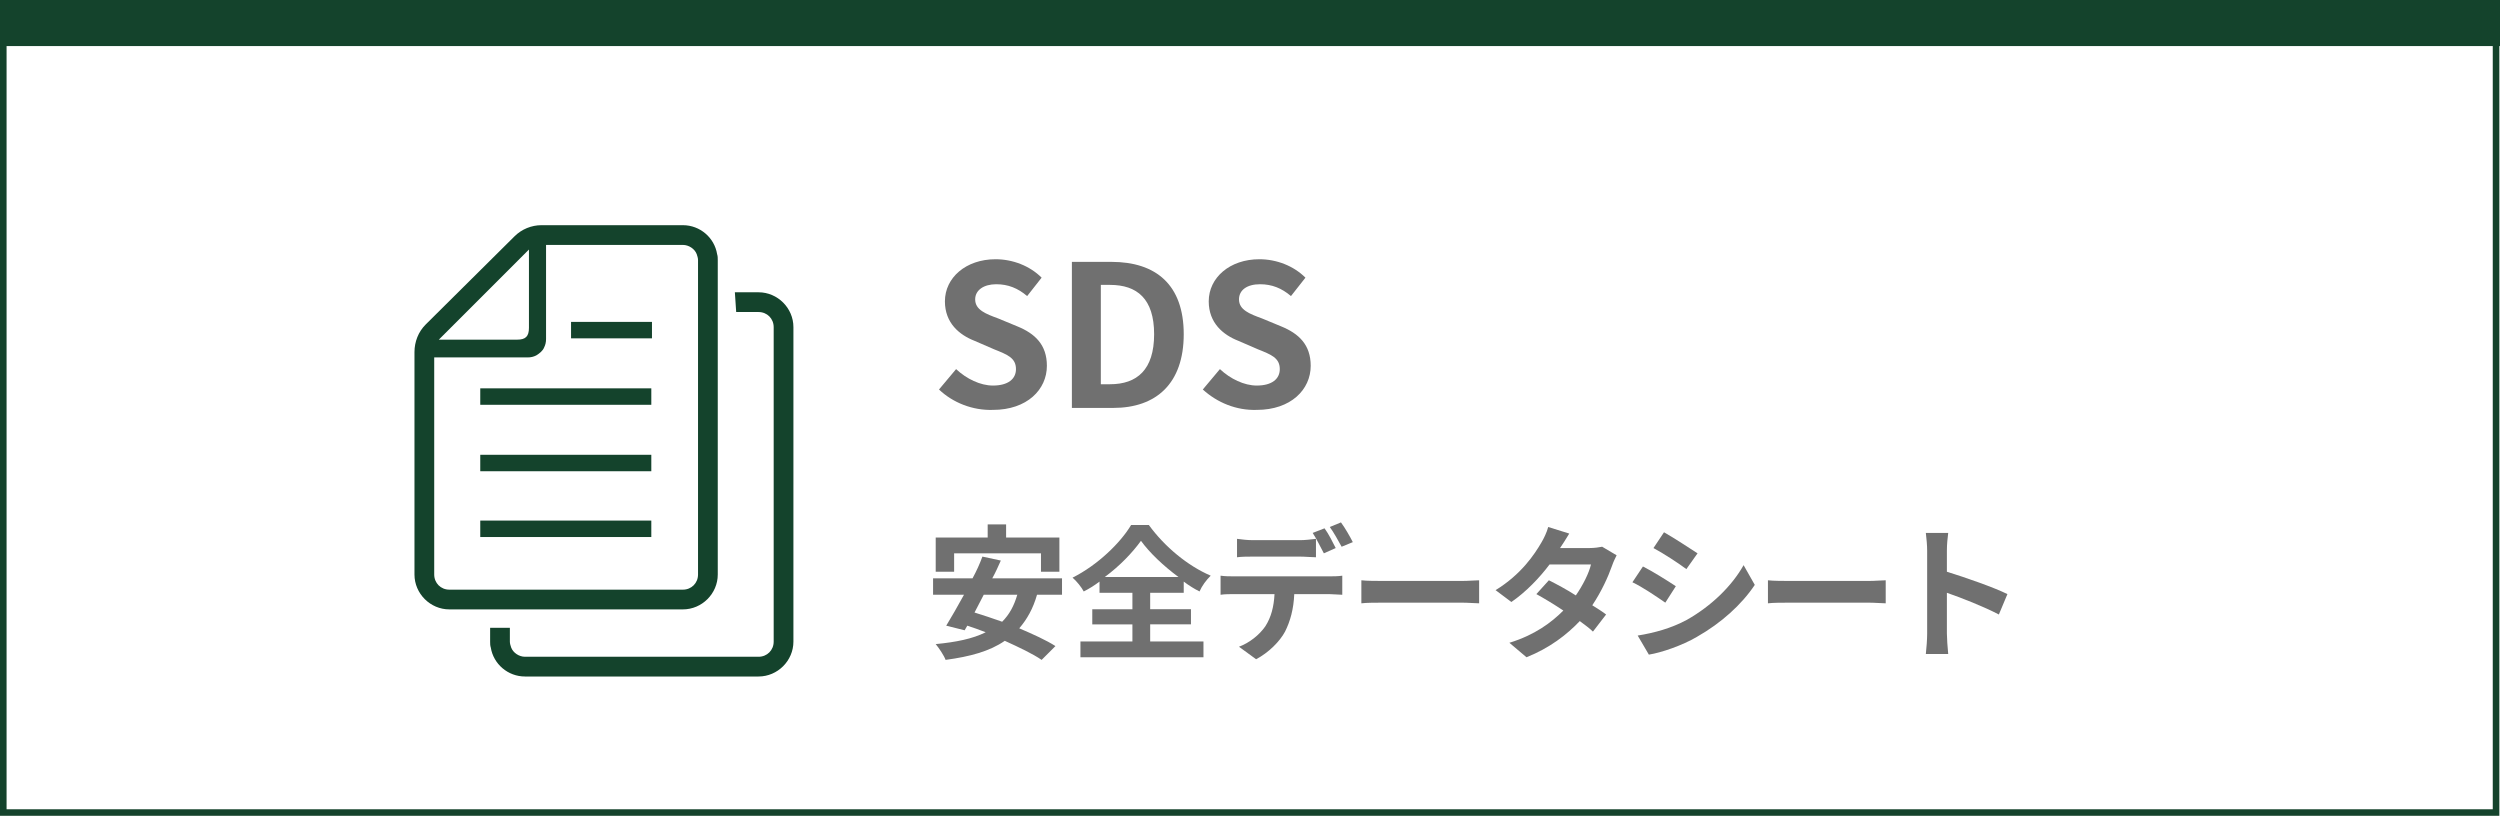 <?xml version="1.0" encoding="utf-8"?>
<!-- Generator: Adobe Illustrator 23.1.0, SVG Export Plug-In . SVG Version: 6.00 Build 0)  -->
<svg version="1.1" id="レイヤー_1" xmlns="http://www.w3.org/2000/svg" xmlns:xlink="http://www.w3.org/1999/xlink" x="0px"
	 y="0px" viewBox="0 0 380 124" style="enable-background:new 0 0 380 124;" xml:space="preserve">
<style type="text/css">
	.st0{fill:none;}
	.st1{fill:none;stroke:#14432C;}
	.st2{fill:#14432C;}
	.st3{enable-background:new    ;}
	.st4{fill:#707070;}
</style>
<g transform="translate(-960 -2081.996)">
	<g transform="translate(960 2081.996)">
		<g transform="translate(0 4.004)">
			<rect y="0" class="st0" width="379.9" height="120"/>
			<rect x="0.5" y="0.5" class="st1" width="378.9" height="119"/>
		</g>
		<g transform="translate(0 -3.996)">
			<path class="st2" d="M379.5,10.5H120.7H0.5v-6h379V10.5z"/>
			<path class="st2" d="M1,5v5h119.7H379V5H1 M0,4h380v7c0,0-164.3,0-259.3,0S0,11,0,11V4z"/>
		</g>
	</g>
	<g transform="translate(-210.473 -41)">
		<g class="st3">
			<path class="st4" d="M1328.1,2213.4c-0.6,2.1-1.5,3.7-2.7,5.1c2.1,0.9,4.1,1.8,5.5,2.7l-2.1,2.1c-1.3-0.9-3.4-1.9-5.6-2.9
				c-2.3,1.6-5.3,2.4-9,2.9c-0.2-0.6-1-1.8-1.5-2.4c3.1-0.3,5.6-0.8,7.6-1.8c-1-0.4-1.9-0.7-2.8-1l-0.4,0.7l-2.8-0.7
				c0.8-1.3,1.7-2.9,2.7-4.7h-4.7v-2.5h6c0.6-1.1,1.1-2.2,1.5-3.3l2.8,0.6c-0.4,0.9-0.8,1.8-1.3,2.7h10.6v2.5H1328.1z
				 M1315.4,2209.9h-2.7v-5.2h7.9v-2h2.8v2h8.1v5.2h-2.8v-2.8h-13.2V2209.9z M1320,2213.4c-0.5,0.9-0.9,1.8-1.4,2.7
				c1.3,0.4,2.8,0.9,4.2,1.4c1.1-1.1,1.8-2.4,2.3-4.1H1320z"/>
			<path class="st4" d="M1345.3,2220.5h8.1v2.4h-18.7v-2.4h7.9v-2.6h-6.1v-2.3h6.1v-2.5h-5v-1.7c-0.8,0.6-1.6,1.1-2.4,1.5
				c-0.3-0.6-1.1-1.6-1.7-2.1c3.8-1.9,7.3-5.3,8.9-8h2.7c2.4,3.3,5.9,6.2,9.4,7.7c-0.7,0.7-1.3,1.5-1.7,2.4
				c-0.8-0.4-1.6-0.9-2.4-1.5v1.7h-5.1v2.5h6.2v2.3h-6.2V2220.5z M1349.6,2210.7c-2.3-1.7-4.4-3.7-5.7-5.5c-1.3,1.8-3.2,3.8-5.5,5.5
				H1349.6z"/>
		</g>
		<g class="st3">
			<path class="st4" d="M1372.5,2210.6c0.5,0,1.4,0,2-0.1v2.9c-0.5,0-1.4-0.1-2-0.1h-5.3c-0.1,2.3-0.6,4.1-1.4,5.7
				c-0.8,1.5-2.5,3.2-4.4,4.2l-2.6-1.9c1.6-0.6,3.1-1.8,4-3.1c0.9-1.4,1.3-3,1.4-4.9h-6.1c-0.6,0-1.5,0-2.1,0.1v-2.9
				c0.7,0.1,1.4,0.1,2.1,0.1H1372.5z M1360.9,2207.6c-0.7,0-1.7,0-2.4,0.1v-2.8c0.7,0.1,1.6,0.2,2.4,0.2h7.2c0.7,0,1.6-0.1,2.4-0.2
				v2.8c-0.7,0-1.6-0.1-2.4-0.1H1360.9z M1371.7,2207.1c-0.5-0.9-1.1-2.2-1.7-3.1l1.8-0.7c0.6,0.8,1.3,2.2,1.7,3L1371.7,2207.1z
				 M1374.4,2206.1c-0.5-0.9-1.2-2.2-1.8-3l1.7-0.7c0.6,0.8,1.4,2.2,1.8,3L1374.4,2206.1z"/>
			<path class="st4" d="M1377.4,2211.2c0.8,0.1,2.4,0.1,3.5,0.1h11.8c1,0,2-0.1,2.6-0.1v3.5c-0.5,0-1.7-0.1-2.6-0.1h-11.8
				c-1.3,0-2.7,0-3.5,0.1V2211.2z"/>
			<path class="st4" d="M1416.2,2207.4c-0.2,0.4-0.5,1-0.7,1.6c-0.6,1.7-1.6,3.9-3,6c0.8,0.5,1.6,1,2.1,1.4l-2,2.6
				c-0.5-0.5-1.2-1-2-1.6c-2,2.1-4.6,4.1-8.1,5.5l-2.6-2.2c3.9-1.2,6.4-3.1,8.2-4.9c-1.5-1-3-1.9-4.1-2.5l1.9-2.1
				c1.2,0.6,2.7,1.4,4.1,2.3c1.1-1.6,2-3.4,2.3-4.7h-6.3c-1.5,2-3.6,4.2-5.8,5.7l-2.4-1.8c3.9-2.4,5.9-5.4,7-7.3
				c0.3-0.5,0.8-1.5,1-2.3l3.2,1c-0.5,0.8-1.1,1.8-1.4,2.2l0,0h4.5c0.7,0,1.4-0.1,1.9-0.2L1416.2,2207.4z"/>
			<path class="st4" d="M1425.2,2212.1l-1.6,2.5c-1.3-0.9-3.5-2.4-5-3.1l1.6-2.4C1421.6,2209.8,1424,2211.3,1425.2,2212.1z
				 M1426.9,2217.2c3.7-2.1,6.8-5.1,8.6-8.3l1.7,3c-2,3-5.1,5.8-8.8,7.9c-2.2,1.3-5.4,2.4-7.3,2.7l-1.7-2.9
				C1421.9,2219.2,1424.5,2218.5,1426.9,2217.2z M1428.5,2207.1l-1.7,2.4c-1.2-0.9-3.5-2.4-5-3.2l1.6-2.4
				C1425,2204.8,1427.4,2206.4,1428.5,2207.1z"/>
			<path class="st4" d="M1439.2,2211.2c0.8,0.1,2.4,0.1,3.5,0.1h11.8c1,0,2-0.1,2.6-0.1v3.5c-0.5,0-1.7-0.1-2.6-0.1h-11.8
				c-1.3,0-2.7,0-3.5,0.1V2211.2z"/>
			<path class="st4" d="M1474.3,2216.4c-2.3-1.2-5.6-2.5-7.9-3.3v6.2c0,0.6,0.1,2.2,0.2,3.1h-3.4c0.1-0.9,0.2-2.2,0.2-3.1v-12.6
				c0-0.8-0.1-1.9-0.2-2.7h3.4c-0.1,0.8-0.2,1.7-0.2,2.7v3.2c2.9,0.9,7.2,2.4,9.2,3.4L1474.3,2216.4z"/>
		</g>
		<g class="st3">
			<path class="st4" d="M1313.2,2182.2l2.6-3.1c1.6,1.5,3.7,2.5,5.6,2.5c2.3,0,3.5-1,3.5-2.5c0-1.7-1.3-2.2-3.3-3l-3-1.3
				c-2.3-0.9-4.5-2.7-4.5-6c0-3.6,3.2-6.4,7.7-6.4c2.6,0,5.2,1,7,2.8l-2.2,2.8c-1.4-1.2-2.9-1.8-4.7-1.8c-1.9,0-3.2,0.9-3.2,2.3
				c0,1.6,1.6,2.2,3.5,2.9l2.9,1.2c2.7,1.1,4.5,2.8,4.5,6c0,3.6-3,6.7-8.2,6.7C1318.3,2185.4,1315.3,2184.2,1313.2,2182.2z"/>
			<path class="st4" d="M1333.3,2162.8h6.1c6.8,0,11,3.5,11,11c0,7.5-4.2,11.2-10.7,11.2h-6.3V2162.8z M1339.2,2181.4
				c4.1,0,6.7-2.2,6.7-7.6c0-5.4-2.6-7.5-6.7-7.5h-1.4v15.1H1339.2z"/>
			<path class="st4" d="M1353.3,2182.2l2.6-3.1c1.6,1.5,3.7,2.5,5.6,2.5c2.3,0,3.5-1,3.5-2.5c0-1.7-1.3-2.2-3.3-3l-3-1.3
				c-2.3-0.9-4.5-2.7-4.5-6c0-3.6,3.2-6.4,7.7-6.4c2.6,0,5.2,1,7,2.8l-2.2,2.8c-1.4-1.2-2.9-1.8-4.7-1.8c-2,0-3.2,0.9-3.2,2.3
				c0,1.6,1.6,2.2,3.5,2.9l2.9,1.2c2.7,1.1,4.5,2.8,4.5,6c0,3.6-3,6.7-8.2,6.7C1358.4,2185.4,1355.5,2184.2,1353.3,2182.2z"/>
		</g>
		<g transform="translate(1233.473 2157.224)">
			<path class="st2" d="M10,44.9h26v2.5H10V44.9z"/>
			<rect x="10" y="34.9" class="st2" width="26" height="2.5"/>
			<rect x="10" y="24.8" class="st2" width="26" height="2.5"/>
			<rect x="23.8" y="14.7" class="st2" width="12.3" height="2.5"/>
			<path class="st2" d="M46.1,53.1V5.3c0-0.3,0-0.6-0.1-0.9C45.6,1.9,43.4,0,40.8,0H19.3c-1.5,0-3,0.6-4.1,1.7L1.7,15.1
				C0.6,16.2,0,17.7,0,19.3v33.8c0,2.9,2.4,5.3,5.3,5.3h35.5C43.7,58.4,46.1,56,46.1,53.1z M17.4,3.7v11.9c0,1.3-0.5,1.8-1.8,1.8
				H3.7L17.4,3.7z M3,53.1v-33h14.2c0.5,0,0.9-0.1,1.3-0.3c0.5-0.3,1-0.7,1.2-1.2c0.2-0.4,0.3-0.8,0.3-1.3V3h20.8
				c0.9,0,1.8,0.6,2.1,1.4c0.1,0.3,0.2,0.6,0.2,0.9v47.8c0,1.3-1,2.3-2.3,2.3H5.3C4,55.4,3,54.4,3,53.1z"/>
			<path class="st2" d="M52.3,10.2h-3.6l0.2,3h3.4c1.3,0,2.3,1,2.3,2.3c0,0,0,0,0,0v47.8c0,1.3-1,2.3-2.3,2.3H16.8
				c-0.9,0-1.8-0.6-2.1-1.4c-0.1-0.3-0.2-0.6-0.2-0.9v-2.1h-3v2.1c0,0.3,0,0.6,0.1,0.9c0.4,2.5,2.6,4.4,5.2,4.4h35.5
				c2.9,0,5.3-2.4,5.3-5.3V15.5C57.6,12.6,55.2,10.2,52.3,10.2z"/>
		</g>
	</g>
</g>
</svg>
